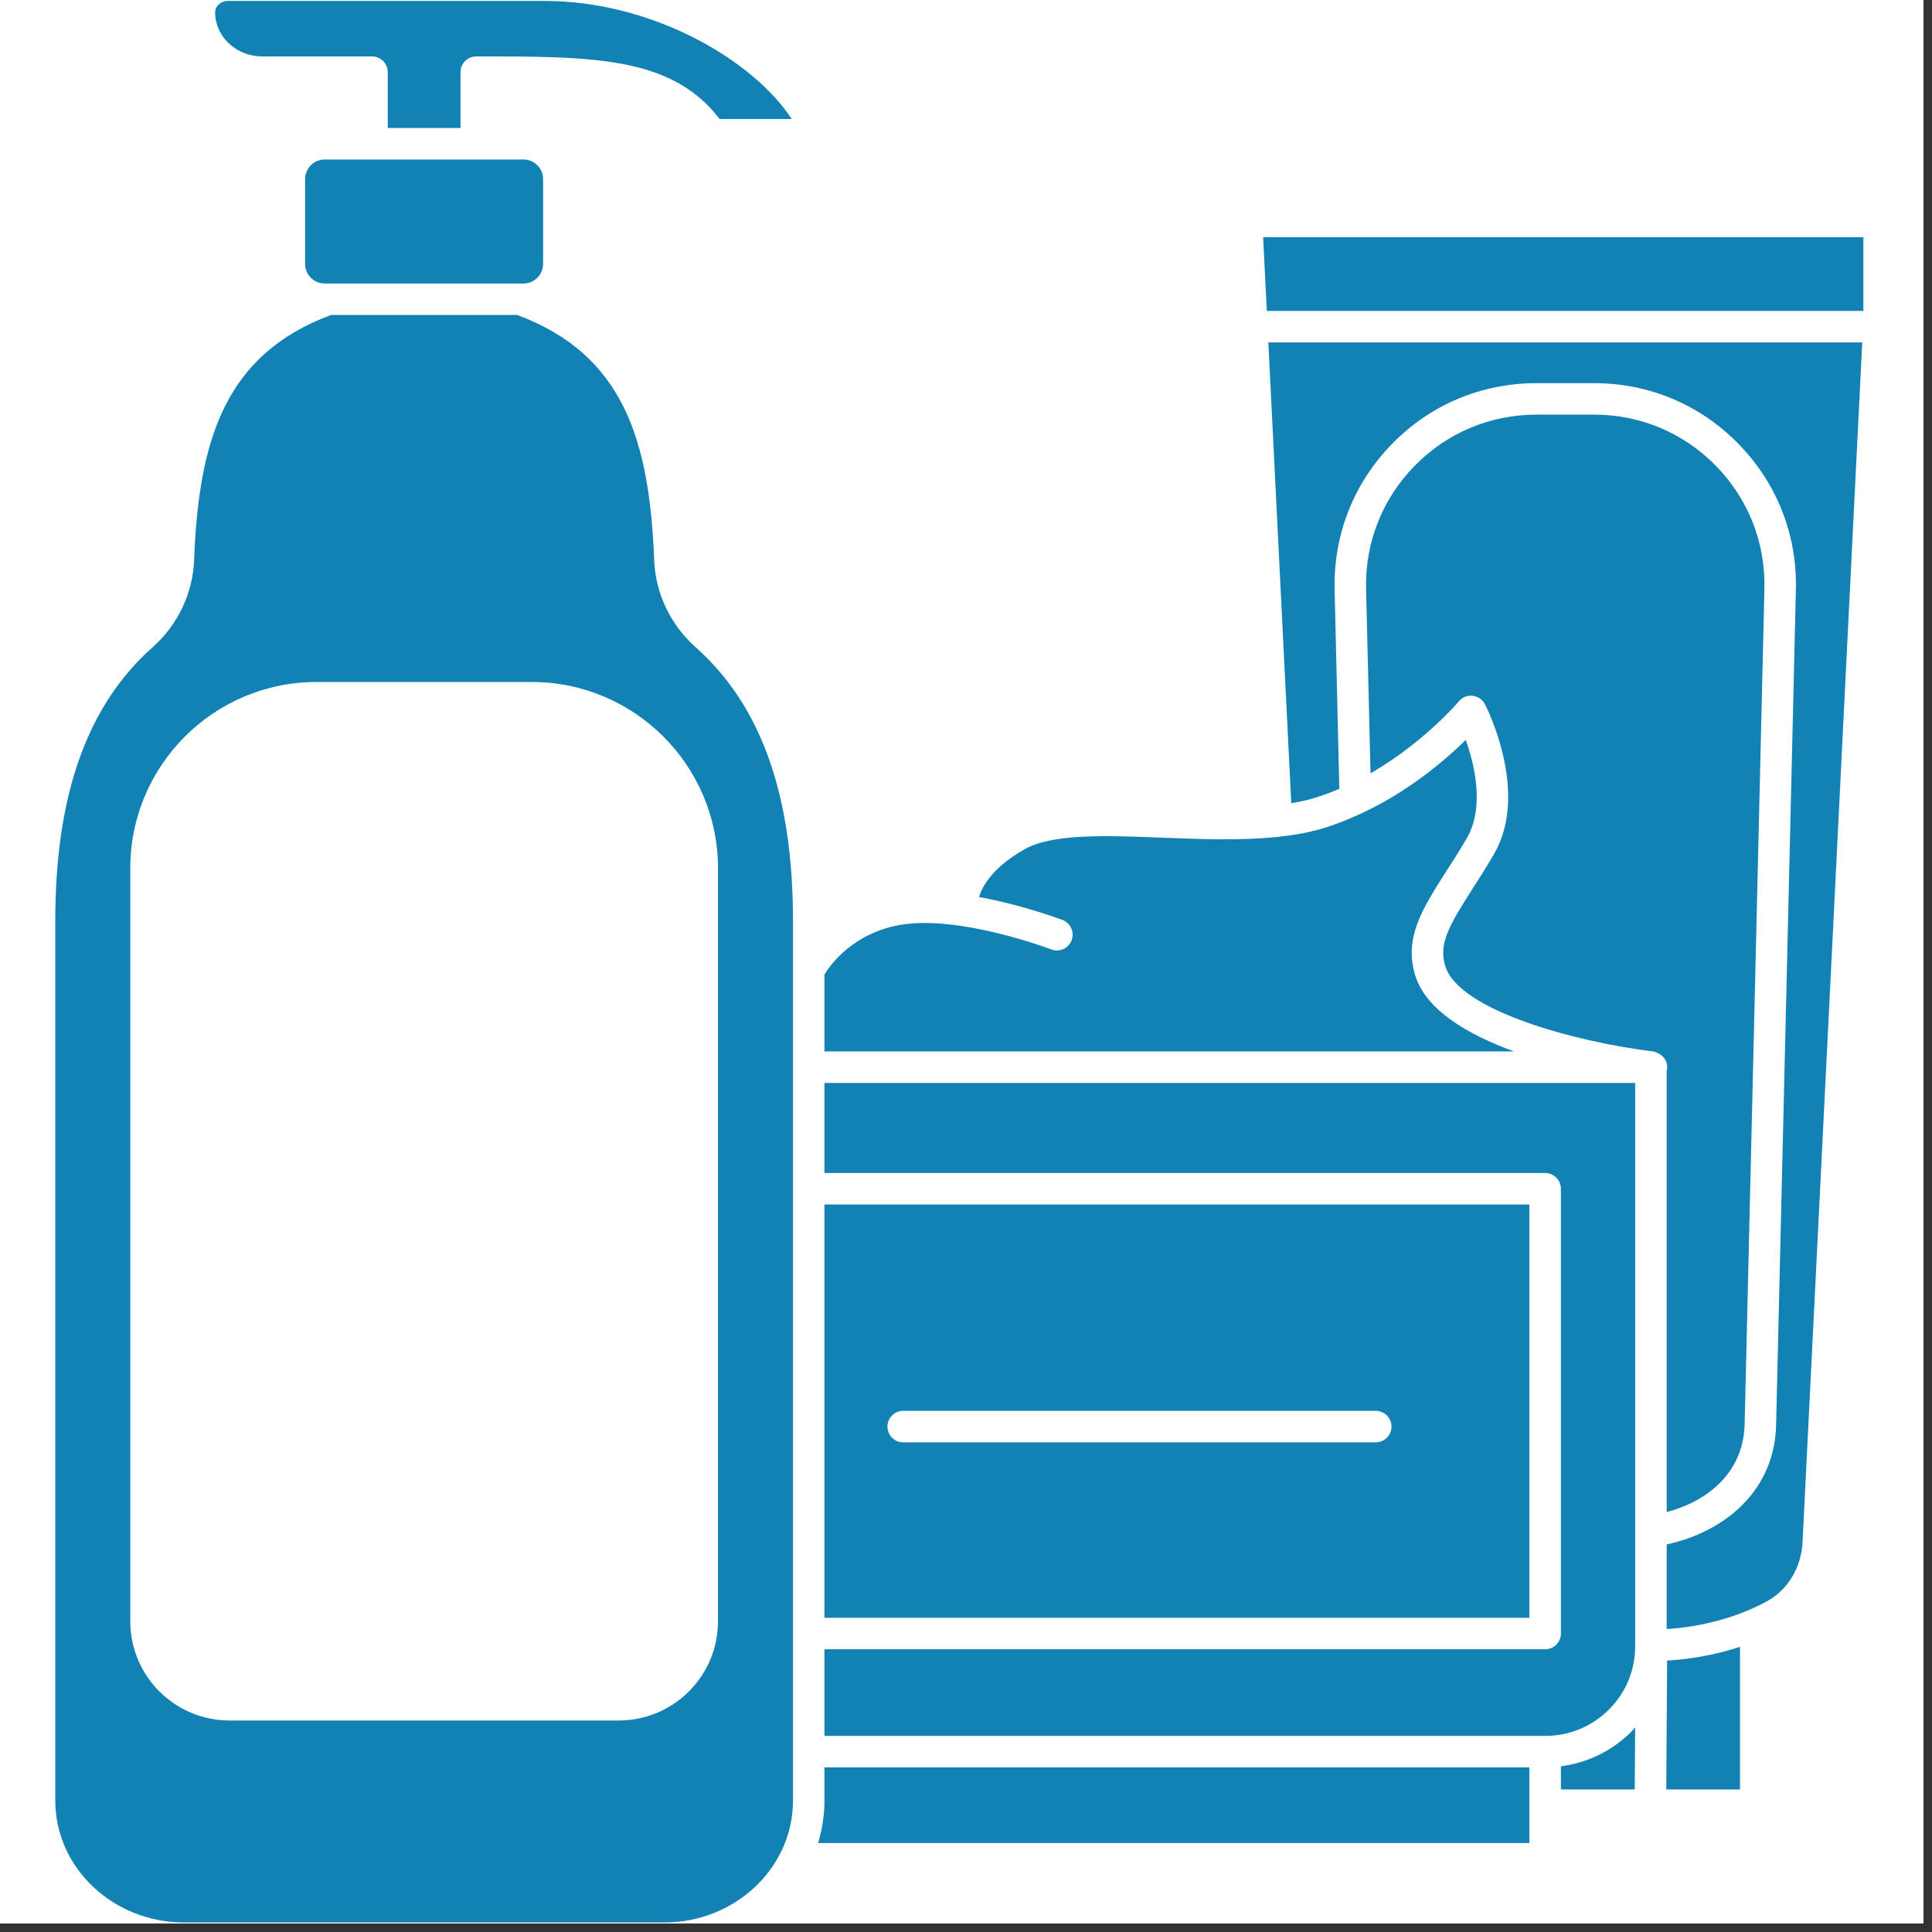 <svg xmlns="http://www.w3.org/2000/svg" xmlns:xlink="http://www.w3.org/1999/xlink" width="150" zoomAndPan="magnify" viewBox="0 0 112.5 112.5" height="150" preserveAspectRatio="xMidYMid meet" version="1.0"><rect x="0" y="0" width="112.5" height="112.5" fill="#333333" stroke="none"/><defs><clipPath id="6ee03d816f"><path d="M 0 0 L 112.004 0 L 112.004 112.004 L 0 112.004 Z M 0 0 " clip-rule="nonzero"/></clipPath><clipPath id="5d3b9e56c4"><path d="M 3.219 18 L 47 18 L 47 112 L 3.219 112 Z M 3.219 18 " clip-rule="nonzero"/></clipPath><clipPath id="9adf45d024"><path d="M 73 19 L 108.504 19 L 108.504 95 L 73 95 Z M 73 19 " clip-rule="nonzero"/></clipPath><clipPath id="e1972a20c2"><path d="M 73 13.812 L 108.504 13.812 L 108.504 18.398 L 73 18.398 Z M 73 13.812 " clip-rule="nonzero"/></clipPath></defs><g clip-path="url(#6ee03d816f)"><path fill="#ffffff" d="M 0 0 L 112.004 0 L 112.004 112.004 L 0 112.004 Z M 0 0 " fill-opacity="1" fill-rule="nonzero"/><path fill="#ffffff" d="M 0 0 L 112.004 0 L 112.004 112.004 L 0 112.004 Z M 0 0 " fill-opacity="1" fill-rule="nonzero"/></g><path fill="#1282b4" d="M 18.906 9.289 C 18.277 9.289 17.766 9.801 17.766 10.43 L 17.766 15.363 C 17.766 15.996 18.277 16.508 18.906 16.508 L 30.488 16.508 C 31.113 16.508 31.625 15.996 31.625 15.363 L 31.625 10.43 C 31.625 9.801 31.113 9.289 30.488 9.289 L 18.906 9.289 " fill-opacity="1" fill-rule="nonzero"/><path fill="#1282b4" d="M 82.398 56.766 C 81.75 54.594 82.832 52.902 84.199 50.762 C 84.582 50.168 84.996 49.523 85.414 48.805 C 86.453 47.008 85.871 44.551 85.352 43.086 C 84.188 44.23 82.078 46.047 79.344 47.332 C 79.309 47.348 79.277 47.363 79.246 47.375 C 78.523 47.711 77.77 48.016 76.969 48.254 C 76.172 48.488 75.305 48.637 74.41 48.73 C 74.395 48.73 74.383 48.738 74.371 48.742 C 74.363 48.742 74.352 48.738 74.344 48.738 C 72.262 48.953 69.98 48.867 67.746 48.781 C 64.422 48.648 61.277 48.527 59.645 49.461 C 57.812 50.508 57.207 51.578 57.008 52.234 C 59.562 52.703 61.727 53.516 61.871 53.57 C 62.344 53.75 62.578 54.281 62.398 54.754 C 62.219 55.227 61.688 55.465 61.215 55.285 C 61.16 55.262 55.871 53.262 52.43 53.855 C 49.68 54.332 48.359 56.168 48.008 56.742 L 48.008 61.223 L 88.16 61.223 C 85.48 60.25 83.012 58.816 82.398 56.766 " fill-opacity="1" fill-rule="nonzero"/><g clip-path="url(#5d3b9e56c4)"><path fill="#1282b4" d="M 41.809 94.402 C 41.809 97.598 39.219 100.184 36.023 100.184 L 13.371 100.184 C 10.176 100.184 7.586 97.598 7.586 94.402 L 7.586 50.566 C 7.586 44.57 12.445 39.711 18.441 39.711 L 30.953 39.711 C 36.945 39.711 41.809 44.57 41.809 50.566 Z M 38.094 32.633 C 37.824 25.727 36.355 20.652 30.113 18.34 L 19.281 18.34 C 13.035 20.652 11.566 25.727 11.301 32.633 C 11.227 34.547 10.348 36.391 8.891 37.684 C 5.074 41.074 3.219 46.285 3.219 53.617 L 3.219 104.852 C 3.219 108.762 6.586 111.945 10.719 111.945 L 38.676 111.945 C 42.812 111.945 46.176 108.762 46.176 104.852 L 46.176 53.617 C 46.176 46.289 44.32 41.078 40.504 37.684 C 39.047 36.391 38.168 34.547 38.094 32.633 " fill-opacity="1" fill-rule="nonzero"/></g><path fill="#1282b4" d="M 48.008 104.852 C 48.008 105.711 47.871 106.535 47.637 107.32 L 89.055 107.32 L 89.055 102.914 L 48.008 102.914 L 48.008 104.852 " fill-opacity="1" fill-rule="nonzero"/><path fill="#1282b4" d="M 80.109 83.988 L 52.594 83.988 C 52.09 83.988 51.676 83.578 51.676 83.07 C 51.676 82.566 52.09 82.152 52.594 82.152 L 80.109 82.152 C 80.613 82.152 81.027 82.566 81.027 83.07 C 81.027 83.578 80.613 83.988 80.109 83.988 Z M 89.055 70.137 L 48.008 70.137 L 48.008 94.203 L 89.055 94.203 L 89.055 70.137 " fill-opacity="1" fill-rule="nonzero"/><path fill="#1282b4" d="M 15.266 3.285 L 21.66 3.285 C 22.168 3.285 22.578 3.691 22.578 4.199 L 22.578 7.453 L 26.816 7.453 L 26.816 4.199 C 26.816 3.691 27.227 3.285 27.734 3.285 C 34.547 3.285 39.121 3.285 41.902 6.93 L 46.102 6.93 C 43.836 3.465 37.953 0.055 31.719 0.055 L 13.27 0.055 C 12.859 0.055 12.527 0.352 12.527 0.719 C 12.527 2.133 13.758 3.285 15.266 3.285 " fill-opacity="1" fill-rule="nonzero"/><path fill="#1282b4" d="M 97.027 104.199 L 101.32 104.199 L 101.32 95.895 C 99.969 96.336 98.52 96.613 97.074 96.695 L 97.027 104.199 " fill-opacity="1" fill-rule="nonzero"/><g clip-path="url(#9adf45d024)"><path fill="#1282b4" d="M 75.191 46.773 C 75.629 46.695 76.055 46.609 76.449 46.492 C 76.98 46.336 77.492 46.145 77.988 45.934 L 77.715 34.332 C 77.641 31.145 78.824 28.133 81.055 25.852 C 83.281 23.566 86.266 22.312 89.457 22.312 L 92.836 22.312 C 96.023 22.312 99.008 23.566 101.234 25.852 C 103.469 28.133 104.652 31.145 104.574 34.332 L 103.426 82.785 C 103.426 86.84 100.34 89.23 97.051 89.93 L 97.051 94.859 C 99.141 94.73 101.234 94.152 102.914 93.227 C 104.105 92.574 104.887 91.27 104.961 89.816 L 108.438 19.938 L 73.855 19.938 L 75.191 46.773 " fill-opacity="1" fill-rule="nonzero"/></g><g clip-path="url(#e1972a20c2)"><path fill="#1282b4" d="M 73.551 13.812 L 73.766 18.105 L 108.527 18.105 L 108.742 13.812 L 73.551 13.812 " fill-opacity="1" fill-rule="nonzero"/></g><path fill="#1282b4" d="M 90.891 102.852 L 90.891 104.199 L 95.191 104.199 L 95.215 100.59 C 95.148 100.664 95.082 100.742 95.008 100.82 C 93.887 101.949 92.445 102.648 90.891 102.852 " fill-opacity="1" fill-rule="nonzero"/><path fill="#1282b4" d="M 97.051 62.324 L 97.051 88.047 C 99.324 87.449 101.594 85.816 101.594 82.762 L 102.742 34.289 C 102.805 31.602 101.805 29.059 99.926 27.133 C 98.043 25.207 95.523 24.145 92.836 24.145 L 89.457 24.145 C 86.766 24.145 84.246 25.207 82.367 27.133 C 80.484 29.059 79.484 31.602 79.547 34.289 L 79.805 45.031 C 82.918 43.238 84.922 40.871 84.949 40.84 C 85.145 40.602 85.445 40.477 85.754 40.516 C 86.059 40.551 86.328 40.73 86.469 41.008 C 86.574 41.215 89.074 46.148 87 49.723 C 86.566 50.469 86.141 51.137 85.746 51.754 C 84.398 53.863 83.762 54.934 84.152 56.238 C 84.953 58.902 92.012 60.715 96.273 61.227 C 96.336 61.234 96.387 61.266 96.445 61.285 C 96.465 61.293 96.488 61.297 96.508 61.309 C 96.879 61.461 97.125 61.832 97.074 62.25 C 97.07 62.277 97.059 62.301 97.051 62.324 " fill-opacity="1" fill-rule="nonzero"/><path fill="#1282b4" d="M 48.008 68.305 L 89.973 68.305 C 90.477 68.305 90.891 68.711 90.891 69.223 L 90.891 95.117 C 90.891 95.629 90.477 96.035 89.973 96.035 L 48.008 96.035 L 48.008 101.082 L 89.973 101.082 C 91.387 101.082 92.711 100.531 93.707 99.527 C 94.695 98.531 95.23 97.215 95.215 95.812 L 95.215 63.059 L 48.008 63.059 L 48.008 68.305 " fill-opacity="1" fill-rule="nonzero"/></svg>